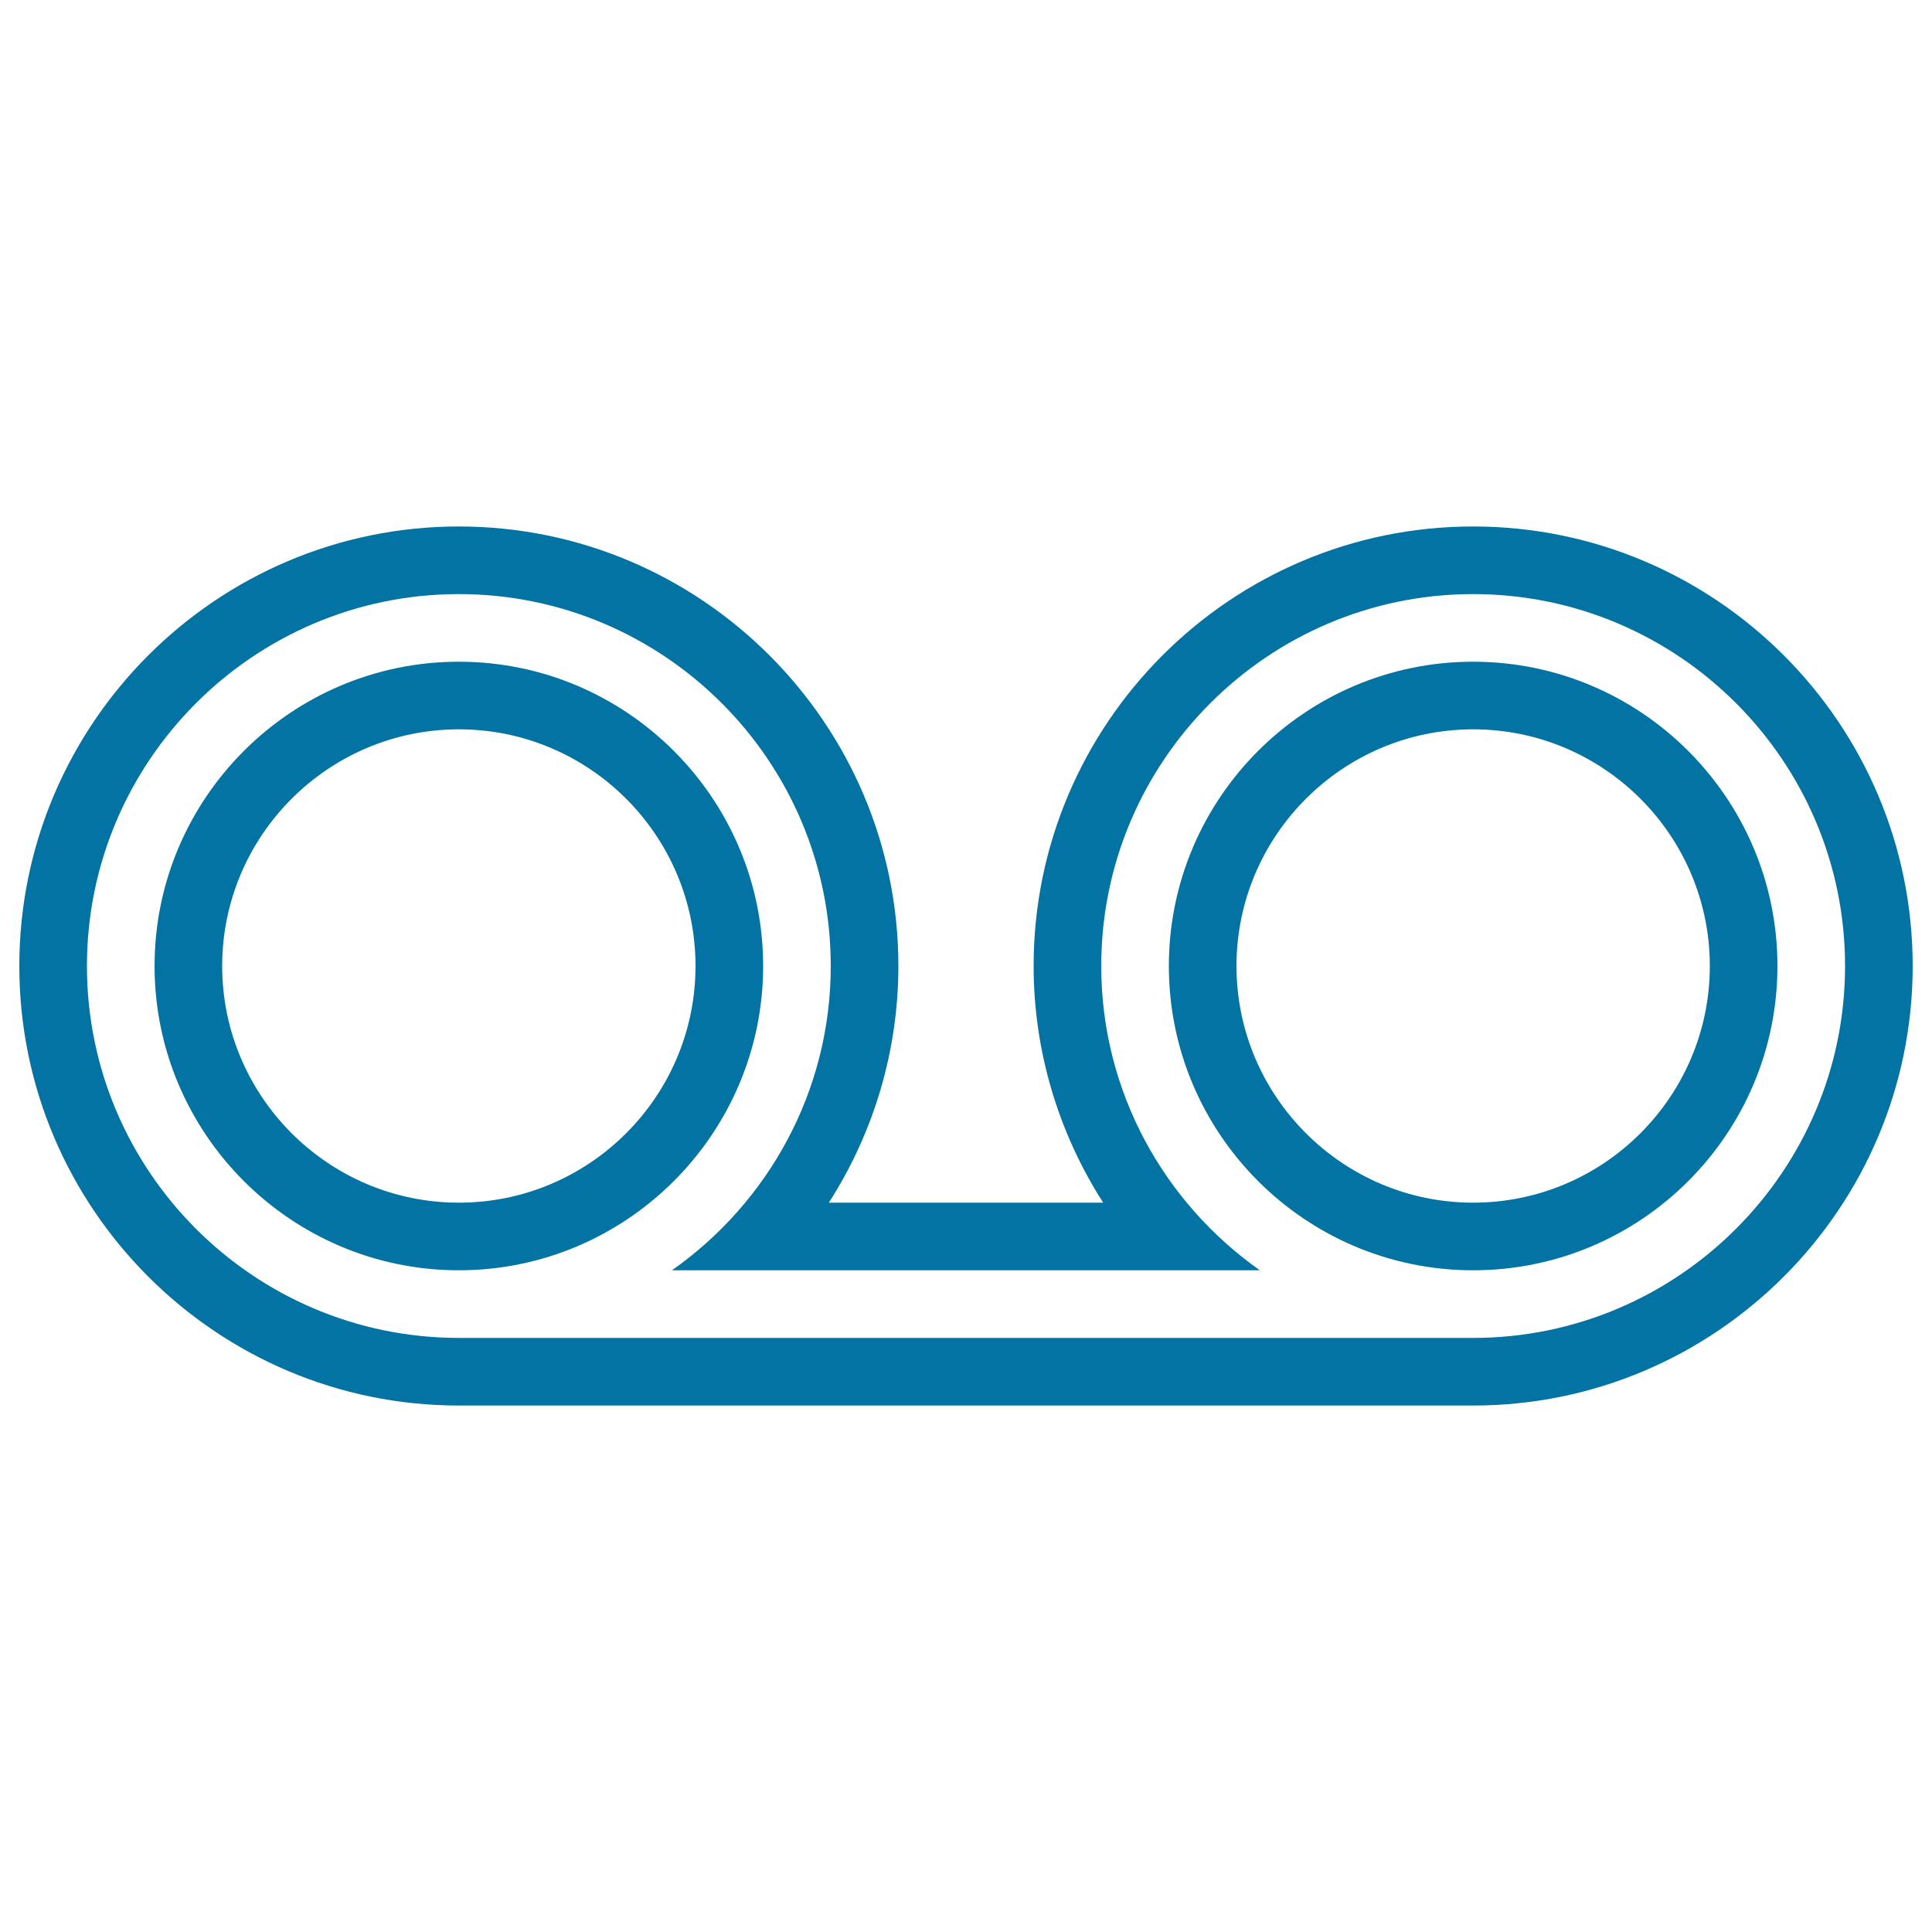 <svg xmlns="http://www.w3.org/2000/svg" viewBox="0 0 1000 1000" style="fill:#0273a2">
<title>Cassette Tape SVG icon</title>
<g><g><path d="M395,500c0-86.8-70.7-157.5-157.5-157.5S80,413.2,80,500s70.7,157.5,157.5,157.5S395,586.8,395,500z M237.5,622.5c-67.5,0-122.5-55-122.5-122.5s55-122.5,122.5-122.5S360,432.4,360,500S305,622.5,237.5,622.5z"/><path d="M762.5,342.5C675.6,342.5,605,413.2,605,500s70.6,157.5,157.5,157.5S920,586.9,920,500S849.3,342.5,762.5,342.5z M762.5,622.5C695,622.5,640,567.5,640,500s55-122.5,122.5-122.5S885,432.4,885,500S830,622.5,762.5,622.5z"/><path d="M762.5,272.5C637,272.5,535,374.6,535,500c0,43.9,12.8,86.3,36,122.5H429c23.2-36.1,36-78.6,36-122.5c0-125.4-102.1-227.5-227.5-227.5S10,374.6,10,500c0,125.4,102.1,227.5,227.5,227.5h525C887.9,727.5,990,625.4,990,500C990,374.5,887.9,272.5,762.5,272.5z M762.5,692.5h-525C131.3,692.5,45,606.1,45,500s86.4-192.5,192.5-192.5S430,393.8,430,500c0,65.1-32.6,122.6-82.2,157.5h304.3C602.6,622.6,570,565.1,570,500c0-106.1,86.4-192.5,192.5-192.5S955,393.8,955,500C955,606.1,868.6,692.5,762.5,692.5z"/></g></g>
</svg>